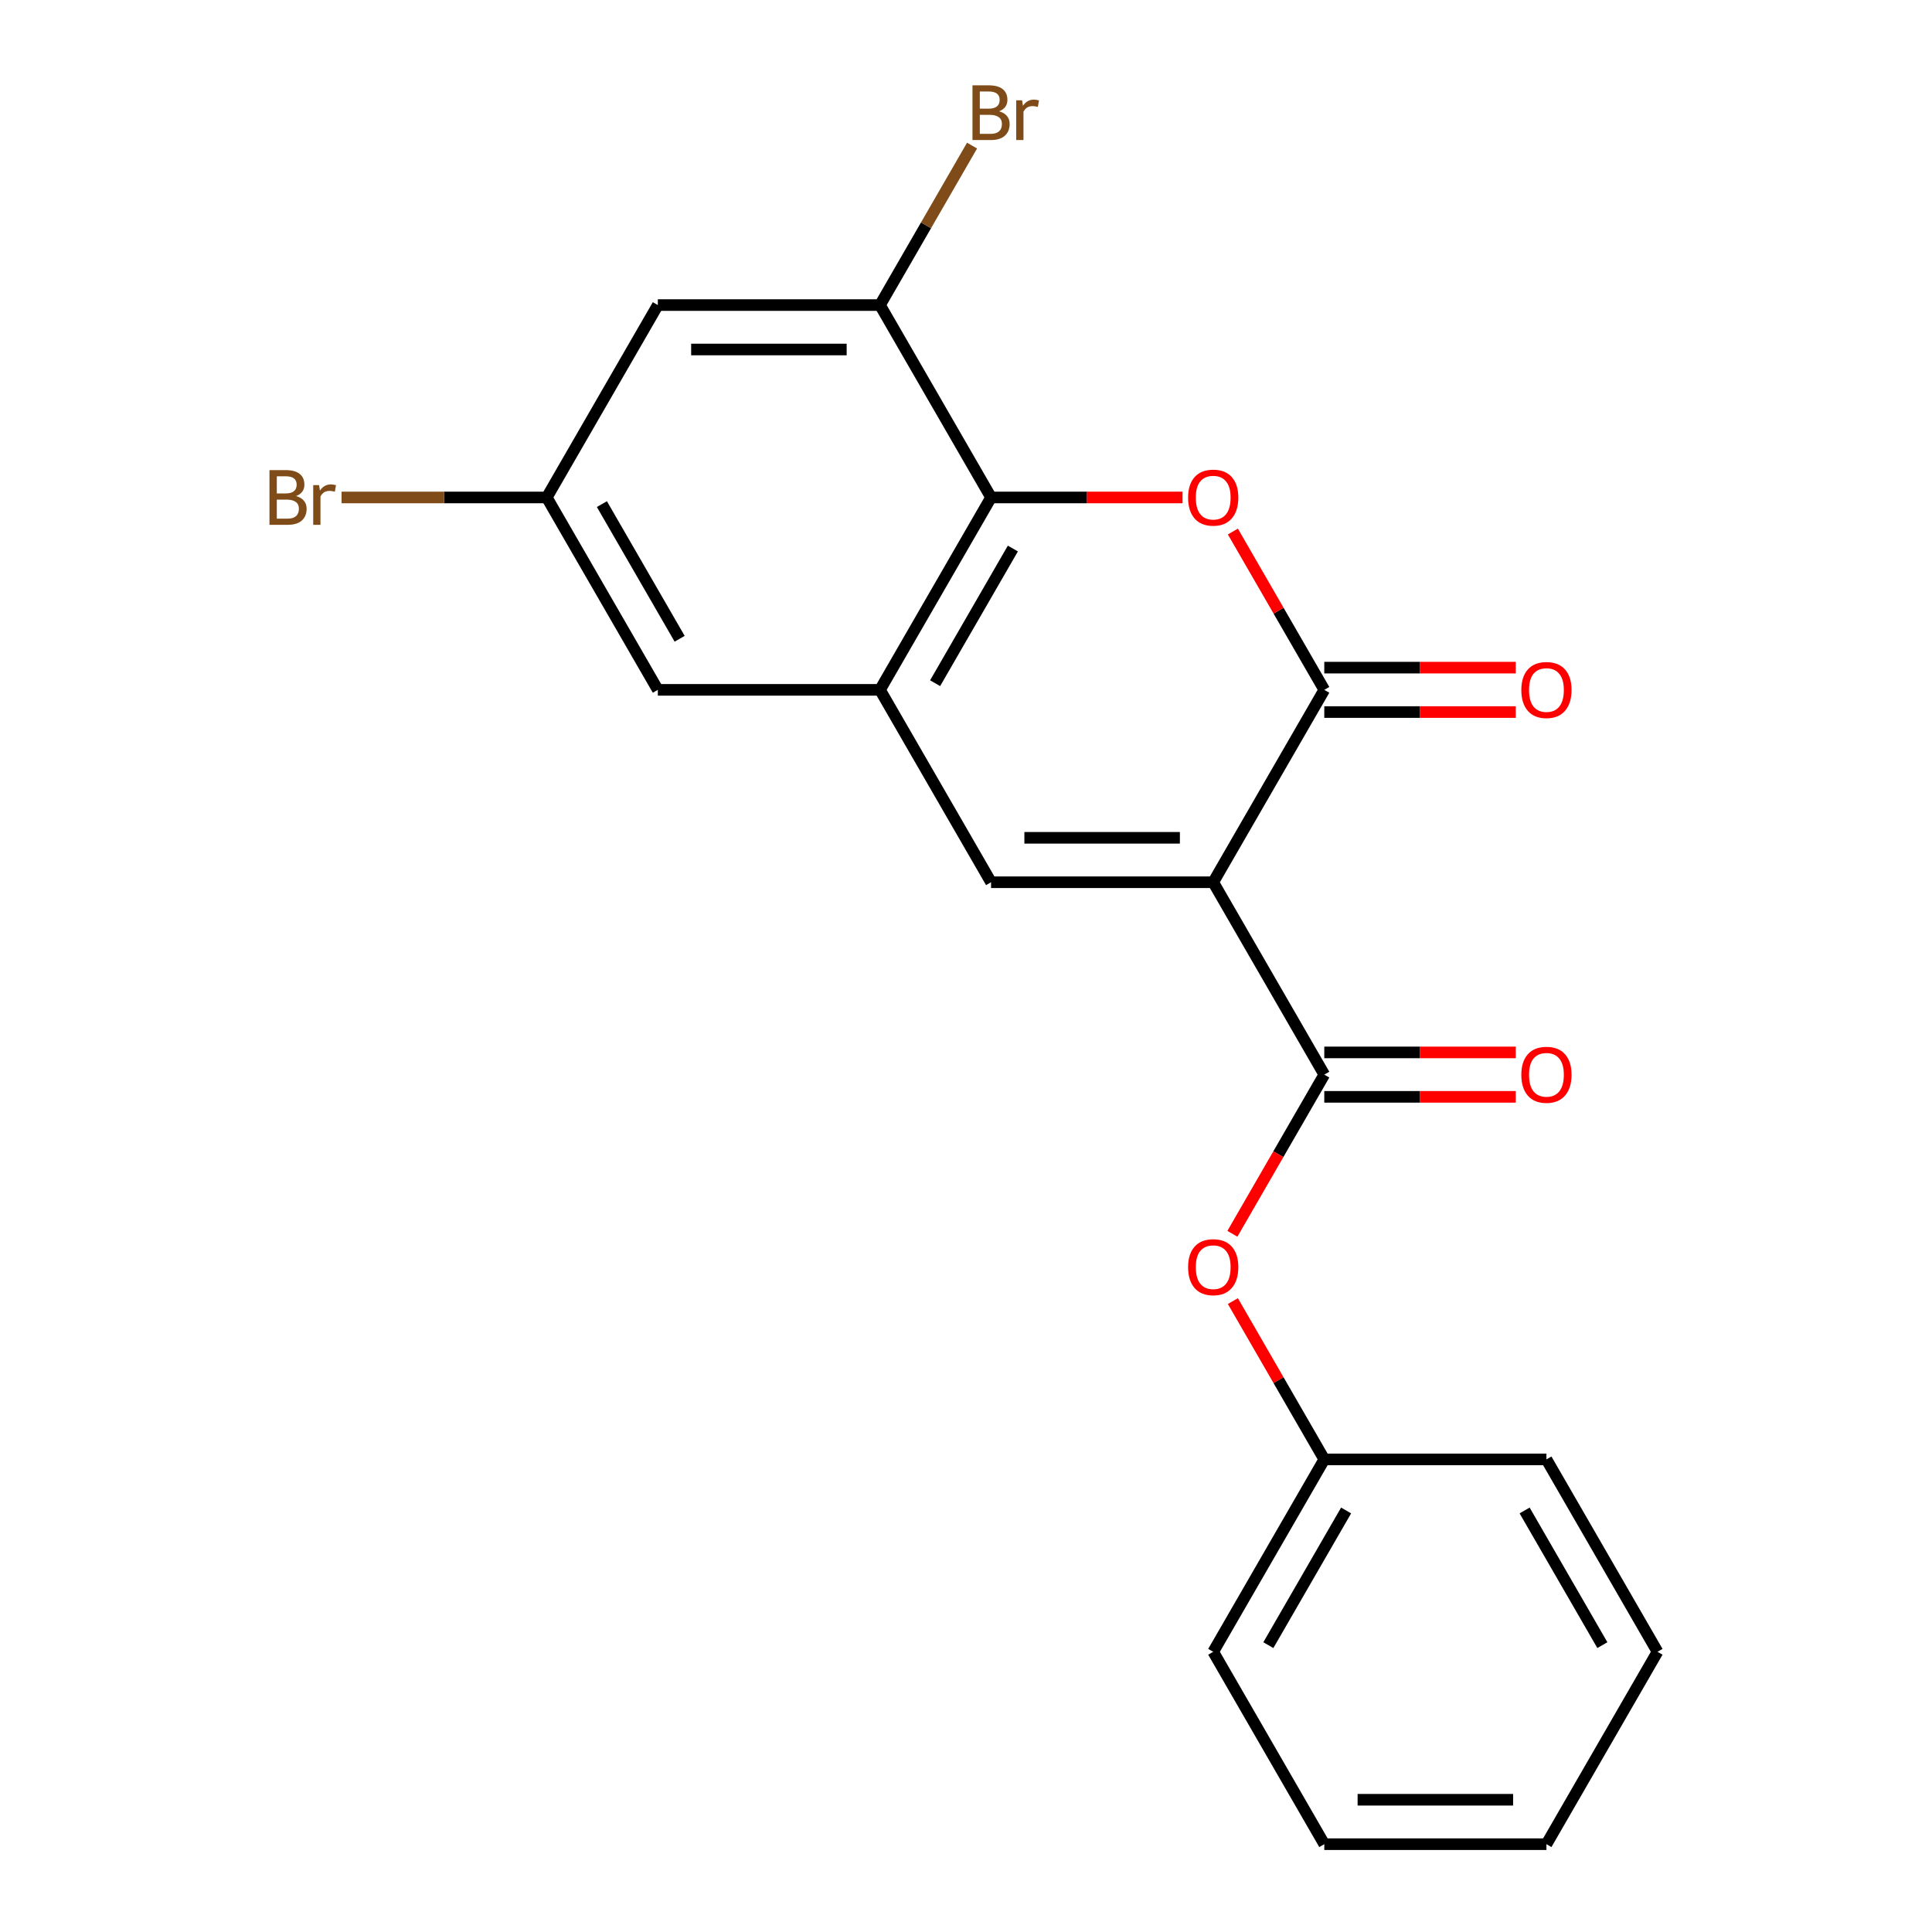 <?xml version='1.0' encoding='iso-8859-1'?>
<svg version='1.1' baseProfile='full'
              xmlns='http://www.w3.org/2000/svg'
                      xmlns:rdkit='http://www.rdkit.org/xml'
                      xmlns:xlink='http://www.w3.org/1999/xlink'
                  xml:space='preserve'
width='1000px' height='1000px' viewBox='0 0 1000 1000'>
<!-- END OF HEADER -->
<rect style='opacity:1.0;fill:#FFFFFF;stroke:none' width='1000' height='1000' x='0' y='0'> </rect>
<path class='bond-0' d='M 627.955,456.645 L 685.448,357.065' style='fill:none;fill-rule:evenodd;stroke:#000000;stroke-width:6px;stroke-linecap:butt;stroke-linejoin:miter;stroke-opacity:1' />
<path class='bond-2' d='M 627.955,456.645 L 512.97,456.645' style='fill:none;fill-rule:evenodd;stroke:#000000;stroke-width:6px;stroke-linecap:butt;stroke-linejoin:miter;stroke-opacity:1' />
<path class='bond-2' d='M 610.708,433.648 L 530.218,433.648' style='fill:none;fill-rule:evenodd;stroke:#000000;stroke-width:6px;stroke-linecap:butt;stroke-linejoin:miter;stroke-opacity:1' />
<path class='bond-3' d='M 627.955,456.645 L 685.448,556.225' style='fill:none;fill-rule:evenodd;stroke:#000000;stroke-width:6px;stroke-linecap:butt;stroke-linejoin:miter;stroke-opacity:1' />
<path class='bond-1' d='M 685.448,357.065 L 661.792,316.092' style='fill:none;fill-rule:evenodd;stroke:#000000;stroke-width:6px;stroke-linecap:butt;stroke-linejoin:miter;stroke-opacity:1' />
<path class='bond-1' d='M 661.792,316.092 L 638.137,275.12' style='fill:none;fill-rule:evenodd;stroke:#FF0000;stroke-width:6px;stroke-linecap:butt;stroke-linejoin:miter;stroke-opacity:1' />
<path class='bond-10' d='M 685.448,368.563 L 735.003,368.563' style='fill:none;fill-rule:evenodd;stroke:#000000;stroke-width:6px;stroke-linecap:butt;stroke-linejoin:miter;stroke-opacity:1' />
<path class='bond-10' d='M 735.003,368.563 L 784.558,368.563' style='fill:none;fill-rule:evenodd;stroke:#FF0000;stroke-width:6px;stroke-linecap:butt;stroke-linejoin:miter;stroke-opacity:1' />
<path class='bond-10' d='M 685.448,345.566 L 735.003,345.566' style='fill:none;fill-rule:evenodd;stroke:#000000;stroke-width:6px;stroke-linecap:butt;stroke-linejoin:miter;stroke-opacity:1' />
<path class='bond-10' d='M 735.003,345.566 L 784.558,345.566' style='fill:none;fill-rule:evenodd;stroke:#FF0000;stroke-width:6px;stroke-linecap:butt;stroke-linejoin:miter;stroke-opacity:1' />
<path class='bond-21' d='M 612.081,257.485 L 562.525,257.485' style='fill:none;fill-rule:evenodd;stroke:#FF0000;stroke-width:6px;stroke-linecap:butt;stroke-linejoin:miter;stroke-opacity:1' />
<path class='bond-21' d='M 562.525,257.485 L 512.97,257.485' style='fill:none;fill-rule:evenodd;stroke:#000000;stroke-width:6px;stroke-linecap:butt;stroke-linejoin:miter;stroke-opacity:1' />
<path class='bond-4' d='M 512.97,456.645 L 455.478,357.065' style='fill:none;fill-rule:evenodd;stroke:#000000;stroke-width:6px;stroke-linecap:butt;stroke-linejoin:miter;stroke-opacity:1' />
<path class='bond-7' d='M 685.448,556.225 L 661.665,597.418' style='fill:none;fill-rule:evenodd;stroke:#000000;stroke-width:6px;stroke-linecap:butt;stroke-linejoin:miter;stroke-opacity:1' />
<path class='bond-7' d='M 661.665,597.418 L 637.883,638.611' style='fill:none;fill-rule:evenodd;stroke:#FF0000;stroke-width:6px;stroke-linecap:butt;stroke-linejoin:miter;stroke-opacity:1' />
<path class='bond-12' d='M 685.448,567.724 L 735.003,567.724' style='fill:none;fill-rule:evenodd;stroke:#000000;stroke-width:6px;stroke-linecap:butt;stroke-linejoin:miter;stroke-opacity:1' />
<path class='bond-12' d='M 735.003,567.724 L 784.558,567.724' style='fill:none;fill-rule:evenodd;stroke:#FF0000;stroke-width:6px;stroke-linecap:butt;stroke-linejoin:miter;stroke-opacity:1' />
<path class='bond-12' d='M 685.448,544.727 L 735.003,544.727' style='fill:none;fill-rule:evenodd;stroke:#000000;stroke-width:6px;stroke-linecap:butt;stroke-linejoin:miter;stroke-opacity:1' />
<path class='bond-12' d='M 735.003,544.727 L 784.558,544.727' style='fill:none;fill-rule:evenodd;stroke:#FF0000;stroke-width:6px;stroke-linecap:butt;stroke-linejoin:miter;stroke-opacity:1' />
<path class='bond-5' d='M 455.478,357.065 L 512.97,257.485' style='fill:none;fill-rule:evenodd;stroke:#000000;stroke-width:6px;stroke-linecap:butt;stroke-linejoin:miter;stroke-opacity:1' />
<path class='bond-5' d='M 484.017,353.626 L 524.262,283.92' style='fill:none;fill-rule:evenodd;stroke:#000000;stroke-width:6px;stroke-linecap:butt;stroke-linejoin:miter;stroke-opacity:1' />
<path class='bond-9' d='M 455.478,357.065 L 340.492,357.065' style='fill:none;fill-rule:evenodd;stroke:#000000;stroke-width:6px;stroke-linecap:butt;stroke-linejoin:miter;stroke-opacity:1' />
<path class='bond-6' d='M 512.97,257.485 L 455.478,157.905' style='fill:none;fill-rule:evenodd;stroke:#000000;stroke-width:6px;stroke-linecap:butt;stroke-linejoin:miter;stroke-opacity:1' />
<path class='bond-13' d='M 455.478,157.905 L 479.306,116.632' style='fill:none;fill-rule:evenodd;stroke:#000000;stroke-width:6px;stroke-linecap:butt;stroke-linejoin:miter;stroke-opacity:1' />
<path class='bond-13' d='M 479.306,116.632 L 503.135,75.359' style='fill:none;fill-rule:evenodd;stroke:#7F4C19;stroke-width:6px;stroke-linecap:butt;stroke-linejoin:miter;stroke-opacity:1' />
<path class='bond-22' d='M 455.478,157.905 L 340.492,157.905' style='fill:none;fill-rule:evenodd;stroke:#000000;stroke-width:6px;stroke-linecap:butt;stroke-linejoin:miter;stroke-opacity:1' />
<path class='bond-22' d='M 438.23,180.902 L 357.74,180.902' style='fill:none;fill-rule:evenodd;stroke:#000000;stroke-width:6px;stroke-linecap:butt;stroke-linejoin:miter;stroke-opacity:1' />
<path class='bond-14' d='M 638.137,673.44 L 661.792,714.413' style='fill:none;fill-rule:evenodd;stroke:#FF0000;stroke-width:6px;stroke-linecap:butt;stroke-linejoin:miter;stroke-opacity:1' />
<path class='bond-14' d='M 661.792,714.413 L 685.448,755.385' style='fill:none;fill-rule:evenodd;stroke:#000000;stroke-width:6px;stroke-linecap:butt;stroke-linejoin:miter;stroke-opacity:1' />
<path class='bond-8' d='M 340.492,157.905 L 283,257.485' style='fill:none;fill-rule:evenodd;stroke:#000000;stroke-width:6px;stroke-linecap:butt;stroke-linejoin:miter;stroke-opacity:1' />
<path class='bond-11' d='M 340.492,357.065 L 283,257.485' style='fill:none;fill-rule:evenodd;stroke:#000000;stroke-width:6px;stroke-linecap:butt;stroke-linejoin:miter;stroke-opacity:1' />
<path class='bond-11' d='M 351.785,330.629 L 311.54,260.923' style='fill:none;fill-rule:evenodd;stroke:#000000;stroke-width:6px;stroke-linecap:butt;stroke-linejoin:miter;stroke-opacity:1' />
<path class='bond-15' d='M 283,257.485 L 229.895,257.485' style='fill:none;fill-rule:evenodd;stroke:#000000;stroke-width:6px;stroke-linecap:butt;stroke-linejoin:miter;stroke-opacity:1' />
<path class='bond-15' d='M 229.895,257.485 L 176.789,257.485' style='fill:none;fill-rule:evenodd;stroke:#7F4C19;stroke-width:6px;stroke-linecap:butt;stroke-linejoin:miter;stroke-opacity:1' />
<path class='bond-16' d='M 685.448,755.385 L 627.955,854.965' style='fill:none;fill-rule:evenodd;stroke:#000000;stroke-width:6px;stroke-linecap:butt;stroke-linejoin:miter;stroke-opacity:1' />
<path class='bond-16' d='M 696.74,781.821 L 656.495,851.527' style='fill:none;fill-rule:evenodd;stroke:#000000;stroke-width:6px;stroke-linecap:butt;stroke-linejoin:miter;stroke-opacity:1' />
<path class='bond-17' d='M 685.448,755.385 L 800.433,755.385' style='fill:none;fill-rule:evenodd;stroke:#000000;stroke-width:6px;stroke-linecap:butt;stroke-linejoin:miter;stroke-opacity:1' />
<path class='bond-19' d='M 627.955,854.965 L 685.448,954.545' style='fill:none;fill-rule:evenodd;stroke:#000000;stroke-width:6px;stroke-linecap:butt;stroke-linejoin:miter;stroke-opacity:1' />
<path class='bond-18' d='M 800.433,755.385 L 857.926,854.965' style='fill:none;fill-rule:evenodd;stroke:#000000;stroke-width:6px;stroke-linecap:butt;stroke-linejoin:miter;stroke-opacity:1' />
<path class='bond-18' d='M 789.141,781.821 L 829.386,851.527' style='fill:none;fill-rule:evenodd;stroke:#000000;stroke-width:6px;stroke-linecap:butt;stroke-linejoin:miter;stroke-opacity:1' />
<path class='bond-20' d='M 857.926,854.965 L 800.433,954.545' style='fill:none;fill-rule:evenodd;stroke:#000000;stroke-width:6px;stroke-linecap:butt;stroke-linejoin:miter;stroke-opacity:1' />
<path class='bond-23' d='M 685.448,954.545 L 800.433,954.545' style='fill:none;fill-rule:evenodd;stroke:#000000;stroke-width:6px;stroke-linecap:butt;stroke-linejoin:miter;stroke-opacity:1' />
<path class='bond-23' d='M 702.696,931.548 L 783.185,931.548' style='fill:none;fill-rule:evenodd;stroke:#000000;stroke-width:6px;stroke-linecap:butt;stroke-linejoin:miter;stroke-opacity:1' />
<path  class='atom-2' d='M 614.955 257.565
Q 614.955 250.765, 618.315 246.965
Q 621.675 243.165, 627.955 243.165
Q 634.235 243.165, 637.595 246.965
Q 640.955 250.765, 640.955 257.565
Q 640.955 264.445, 637.555 268.365
Q 634.155 272.245, 627.955 272.245
Q 621.715 272.245, 618.315 268.365
Q 614.955 264.485, 614.955 257.565
M 627.955 269.045
Q 632.275 269.045, 634.595 266.165
Q 636.955 263.245, 636.955 257.565
Q 636.955 252.005, 634.595 249.205
Q 632.275 246.365, 627.955 246.365
Q 623.635 246.365, 621.275 249.165
Q 618.955 251.965, 618.955 257.565
Q 618.955 263.285, 621.275 266.165
Q 623.635 269.045, 627.955 269.045
' fill='#FF0000'/>
<path  class='atom-8' d='M 614.955 655.885
Q 614.955 649.085, 618.315 645.285
Q 621.675 641.485, 627.955 641.485
Q 634.235 641.485, 637.595 645.285
Q 640.955 649.085, 640.955 655.885
Q 640.955 662.765, 637.555 666.685
Q 634.155 670.565, 627.955 670.565
Q 621.715 670.565, 618.315 666.685
Q 614.955 662.805, 614.955 655.885
M 627.955 667.365
Q 632.275 667.365, 634.595 664.485
Q 636.955 661.565, 636.955 655.885
Q 636.955 650.325, 634.595 647.525
Q 632.275 644.685, 627.955 644.685
Q 623.635 644.685, 621.275 647.485
Q 618.955 650.285, 618.955 655.885
Q 618.955 661.605, 621.275 664.485
Q 623.635 667.365, 627.955 667.365
' fill='#FF0000'/>
<path  class='atom-11' d='M 787.433 357.145
Q 787.433 350.345, 790.793 346.545
Q 794.153 342.745, 800.433 342.745
Q 806.713 342.745, 810.073 346.545
Q 813.433 350.345, 813.433 357.145
Q 813.433 364.025, 810.033 367.945
Q 806.633 371.825, 800.433 371.825
Q 794.193 371.825, 790.793 367.945
Q 787.433 364.065, 787.433 357.145
M 800.433 368.625
Q 804.753 368.625, 807.073 365.745
Q 809.433 362.825, 809.433 357.145
Q 809.433 351.585, 807.073 348.785
Q 804.753 345.945, 800.433 345.945
Q 796.113 345.945, 793.753 348.745
Q 791.433 351.545, 791.433 357.145
Q 791.433 362.865, 793.753 365.745
Q 796.113 368.625, 800.433 368.625
' fill='#FF0000'/>
<path  class='atom-13' d='M 787.433 556.305
Q 787.433 549.505, 790.793 545.705
Q 794.153 541.905, 800.433 541.905
Q 806.713 541.905, 810.073 545.705
Q 813.433 549.505, 813.433 556.305
Q 813.433 563.185, 810.033 567.105
Q 806.633 570.985, 800.433 570.985
Q 794.193 570.985, 790.793 567.105
Q 787.433 563.225, 787.433 556.305
M 800.433 567.785
Q 804.753 567.785, 807.073 564.905
Q 809.433 561.985, 809.433 556.305
Q 809.433 550.745, 807.073 547.945
Q 804.753 545.105, 800.433 545.105
Q 796.113 545.105, 793.753 547.905
Q 791.433 550.705, 791.433 556.305
Q 791.433 562.025, 793.753 564.905
Q 796.113 567.785, 800.433 567.785
' fill='#FF0000'/>
<path  class='atom-14' d='M 517.11 57.605
Q 519.83 58.365, 521.19 60.045
Q 522.59 61.685, 522.59 64.125
Q 522.59 68.045, 520.07 70.285
Q 517.59 72.485, 512.87 72.485
L 503.35 72.485
L 503.35 44.165
L 511.71 44.165
Q 516.55 44.165, 518.99 46.125
Q 521.43 48.085, 521.43 51.685
Q 521.43 55.965, 517.11 57.605
M 507.15 47.365
L 507.15 56.245
L 511.71 56.245
Q 514.51 56.245, 515.95 55.125
Q 517.43 53.965, 517.43 51.685
Q 517.43 47.365, 511.71 47.365
L 507.15 47.365
M 512.87 69.285
Q 515.63 69.285, 517.11 67.965
Q 518.59 66.645, 518.59 64.125
Q 518.59 61.805, 516.95 60.645
Q 515.35 59.445, 512.27 59.445
L 507.15 59.445
L 507.15 69.285
L 512.87 69.285
' fill='#7F4C19'/>
<path  class='atom-14' d='M 529.03 51.925
L 529.47 54.765
Q 531.63 51.565, 535.15 51.565
Q 536.27 51.565, 537.79 51.965
L 537.19 55.325
Q 535.47 54.925, 534.51 54.925
Q 532.83 54.925, 531.71 55.605
Q 530.63 56.245, 529.75 57.805
L 529.75 72.485
L 525.99 72.485
L 525.99 51.925
L 529.03 51.925
' fill='#7F4C19'/>
<path  class='atom-16' d='M 153.235 256.765
Q 155.955 257.525, 157.315 259.205
Q 158.715 260.845, 158.715 263.285
Q 158.715 267.205, 156.195 269.445
Q 153.715 271.645, 148.995 271.645
L 139.475 271.645
L 139.475 243.325
L 147.835 243.325
Q 152.675 243.325, 155.115 245.285
Q 157.555 247.245, 157.555 250.845
Q 157.555 255.125, 153.235 256.765
M 143.275 246.525
L 143.275 255.405
L 147.835 255.405
Q 150.635 255.405, 152.075 254.285
Q 153.555 253.125, 153.555 250.845
Q 153.555 246.525, 147.835 246.525
L 143.275 246.525
M 148.995 268.445
Q 151.755 268.445, 153.235 267.125
Q 154.715 265.805, 154.715 263.285
Q 154.715 260.965, 153.075 259.805
Q 151.475 258.605, 148.395 258.605
L 143.275 258.605
L 143.275 268.445
L 148.995 268.445
' fill='#7F4C19'/>
<path  class='atom-16' d='M 165.155 251.085
L 165.595 253.925
Q 167.755 250.725, 171.275 250.725
Q 172.395 250.725, 173.915 251.125
L 173.315 254.485
Q 171.595 254.085, 170.635 254.085
Q 168.955 254.085, 167.835 254.765
Q 166.755 255.405, 165.875 256.965
L 165.875 271.645
L 162.115 271.645
L 162.115 251.085
L 165.155 251.085
' fill='#7F4C19'/>
</svg>
